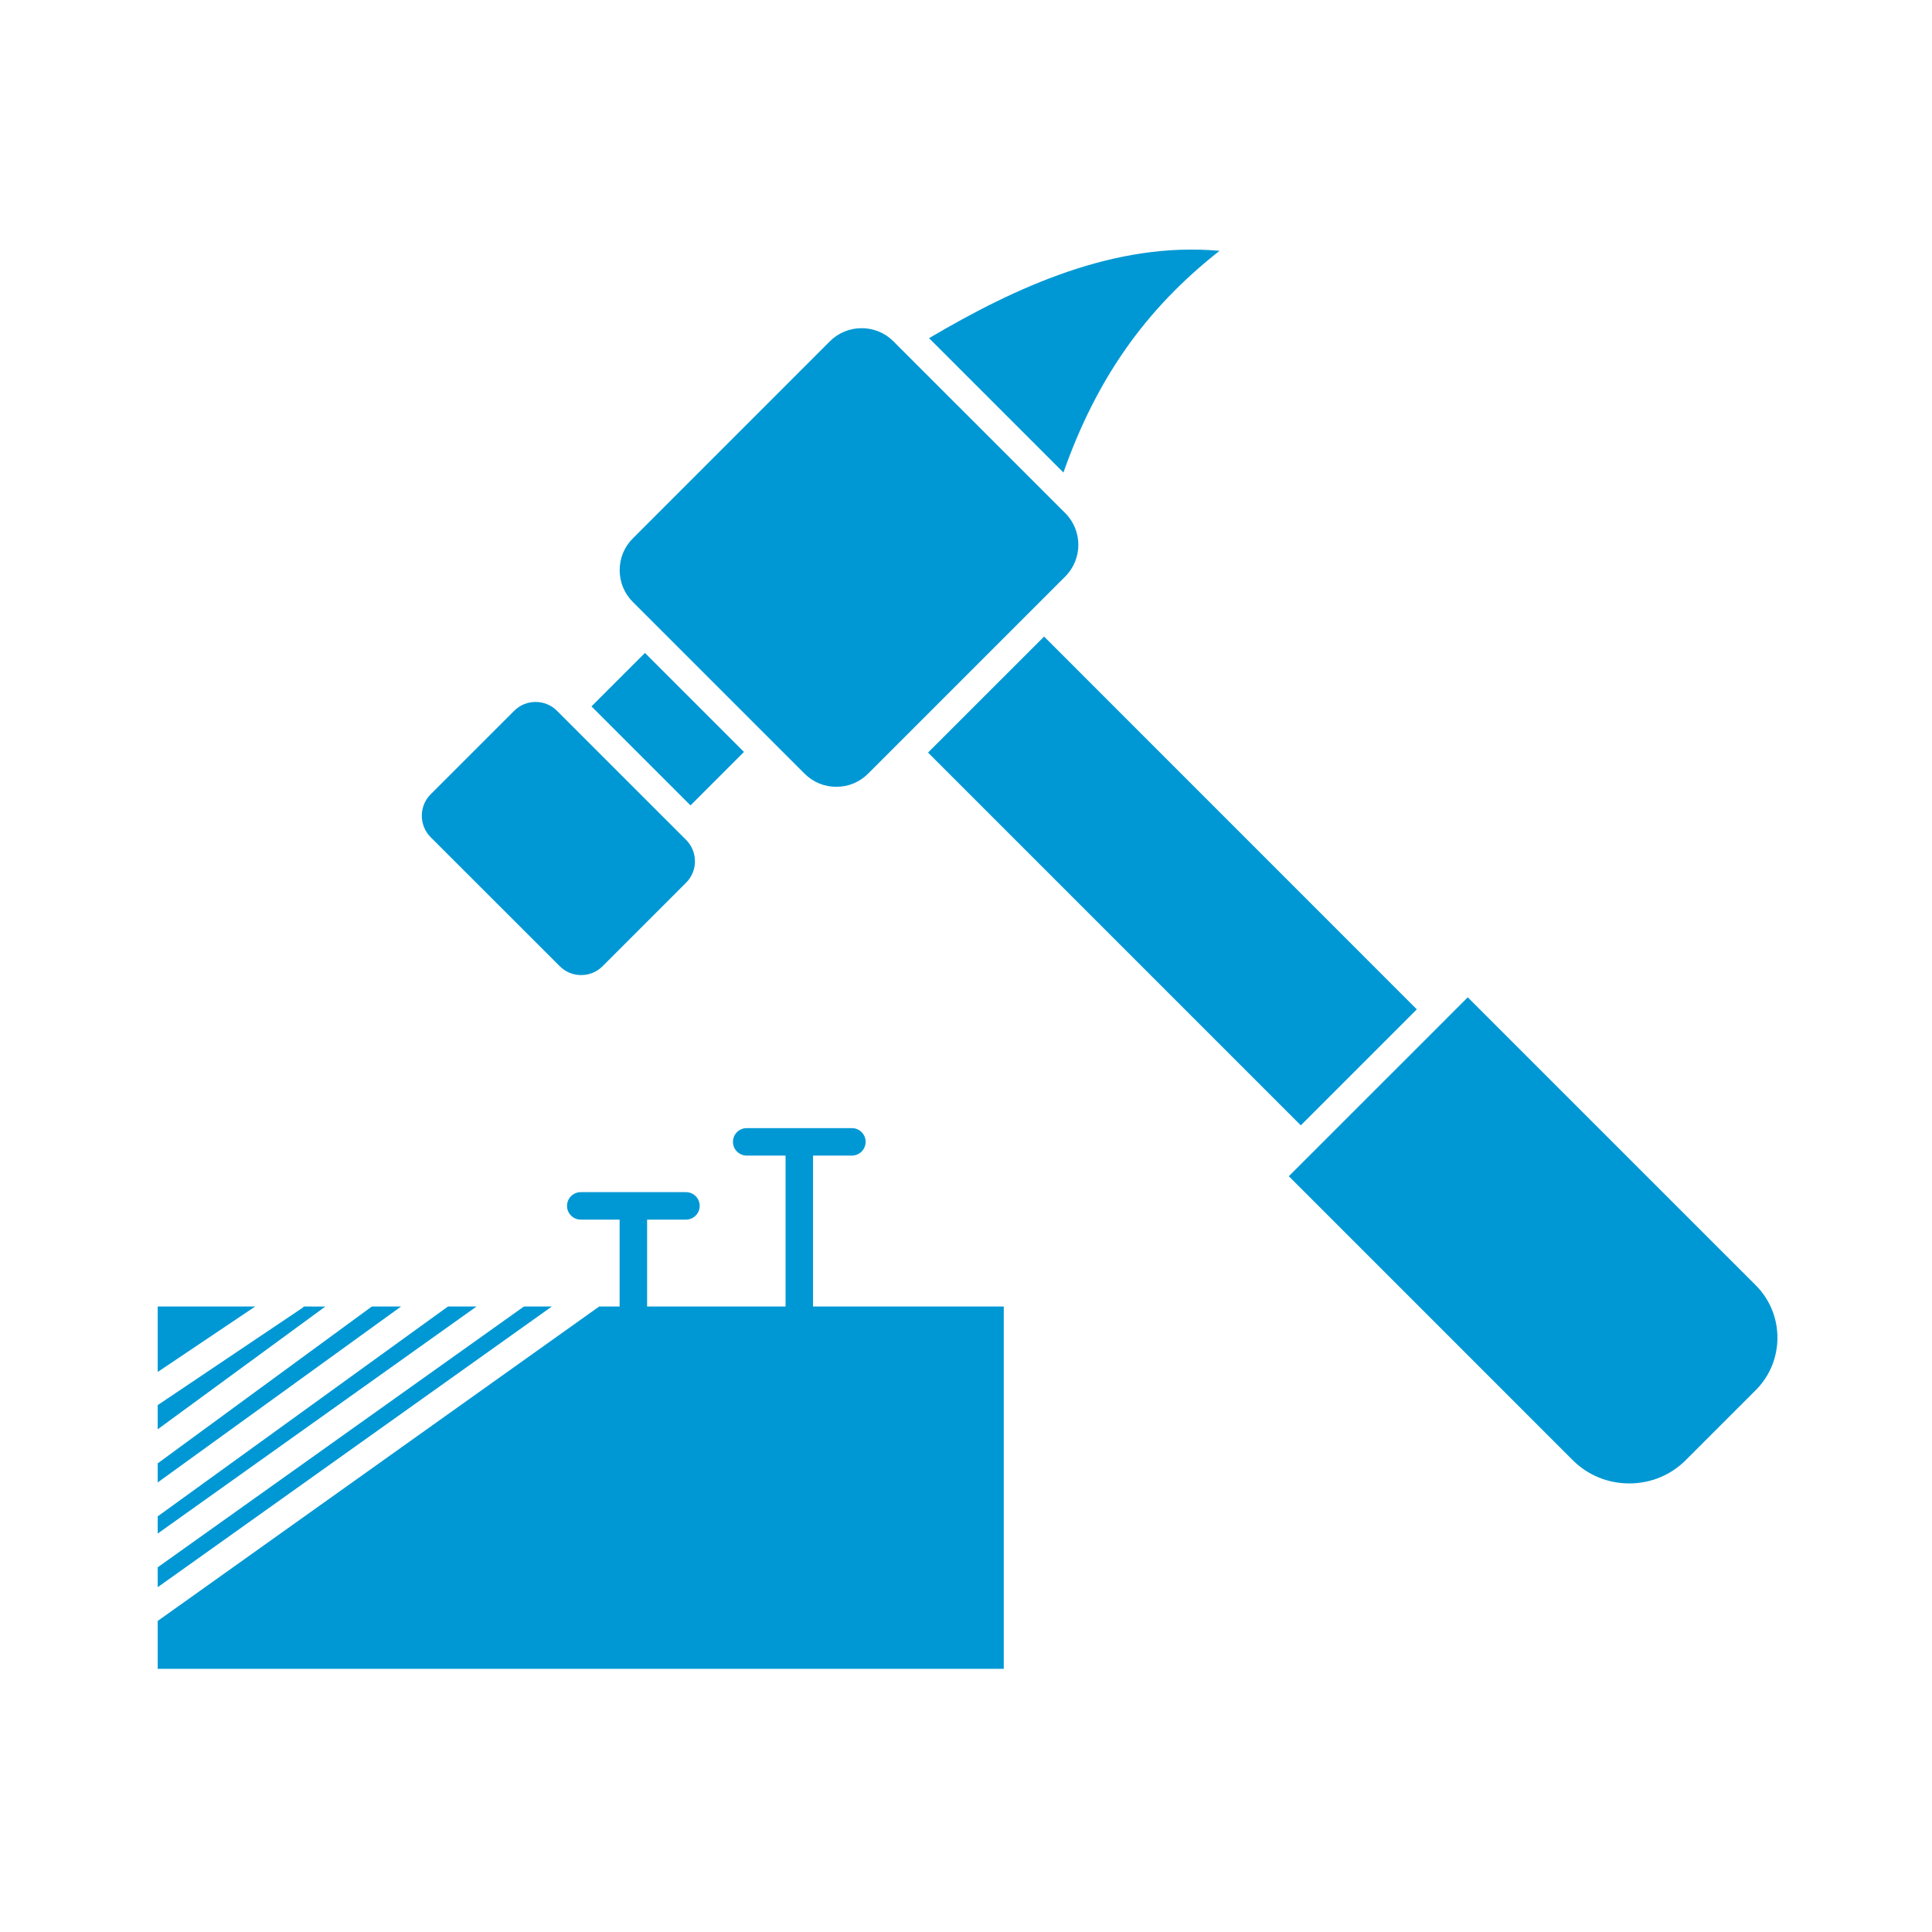 <?xml version="1.0" encoding="utf-8"?>
<!-- Generator: Adobe Illustrator 24.2.1, SVG Export Plug-In . SVG Version: 6.00 Build 0)  -->
<svg version="1.1" id="Ebene_1" xmlns="http://www.w3.org/2000/svg" xmlns:xlink="http://www.w3.org/1999/xlink" x="0px" y="0px"
	 viewBox="0 0 100 100" enable-background="new 0 0 100 100" xml:space="preserve">
<g fill="#0098d4">
		<polygon points="27.117,67.625 8.163,81.123 8.163,82.153 28.563,67.625 		"/>
		<polygon points="8.163,67.625 8.163,71.013 13.207,67.625 		"/>
		<path d="M63.124,12.983c-5.434-0.495-10.583,1.895-15.036,4.52l6.955,6.954C56.75,19.611,59.291,15.991,63.124,12.983z"/>
		<polygon points="23.186,67.625 8.163,78.486 8.163,79.376 24.665,67.625 		"/>
		<path d="M15.734,67.625c-0.031,0.031-0.065,0.06-0.103,0.086l-7.468,5.017v1.252l8.676-6.354L15.734,67.625L15.734,67.625z"/>
		<polygon points="19.246,67.625 8.163,75.742 8.163,76.731 20.758,67.625 		"/>
		<polygon points="35.74,41.687 38.507,38.92 33.383,33.796 30.614,36.563 35.102,41.049 		"/>
		<path d="M90.88,66.528L75.971,51.62l-1.116,1.116c-0.004,0.004-0.007,0.009-0.011,0.013l-7.01,7.008
			c-0.001,0.001-0.003,0.002-0.004,0.003l-1.121,1.121l14.695,14.697c0.778,0.777,1.817,1.204,2.925,1.204s2.147-0.428,2.924-1.204
			l3.625-3.625C92.373,70.458,92.374,68.024,90.88,66.528z"/>
		<polygon points="50.517,36.472 48.035,38.954 67.33,58.248 73.334,52.244 54.042,32.948 		"/>
		<path d="M33.885,32.286C33.886,32.287,33.886,32.287,33.885,32.286l6.131,6.131l0,0l1.632,1.632
			c0.436,0.436,1.018,0.676,1.64,0.676s1.204-0.24,1.64-0.676l6.462-6.462l2.149-2.149c0,0,0.001-0.001,0.001-0.001l1.597-1.597
			c0.904-0.904,0.904-2.376,0-3.28l-8.899-8.897c-0.436-0.436-1.018-0.676-1.64-0.676c-0.622,0-1.204,0.24-1.64,0.676L32.751,27.873
			c-0.436,0.435-0.676,1.016-0.677,1.637c0,0.622,0.24,1.206,0.677,1.642L33.885,32.286z"/>
		<path d="M28.974,50.012c0.295,0.296,0.687,0.458,1.106,0.458c0.42,0,0.813-0.163,1.108-0.457l4.325-4.326
			c0.611-0.609,0.61-1.603-0.001-2.215l-0.94-0.94l-5.468-5.466c0,0-0.001-0.001-0.001-0.001l-0.275-0.275
			c-0.295-0.295-0.688-0.457-1.107-0.457s-0.813,0.162-1.106,0.457l-4.328,4.326c-0.606,0.61-0.606,1.604,0.002,2.216L28.974,50.012
			z"/>
		<path d="M42.083,59.813h2.011c0.393,0,0.711-0.319,0.711-0.711c0-0.393-0.319-0.711-0.711-0.711h-5.445
			c-0.393,0-0.711,0.319-0.711,0.711c0,0.393,0.319,0.711,0.711,0.711h2.011v7.811h-7.166v-4.497h2.011
			c0.393,0,0.711-0.319,0.711-0.711s-0.319-0.711-0.711-0.711h-5.445c-0.393,0-0.711,0.319-0.711,0.711s0.319,0.711,0.711,0.711
			h2.011v4.497h-1.056L8.19,83.881c-0.009,0.006-0.018,0.01-0.027,0.016v2.481h43.792V67.625h-9.872L42.083,59.813L42.083,59.813z"
			/>
	</g>
</svg>

